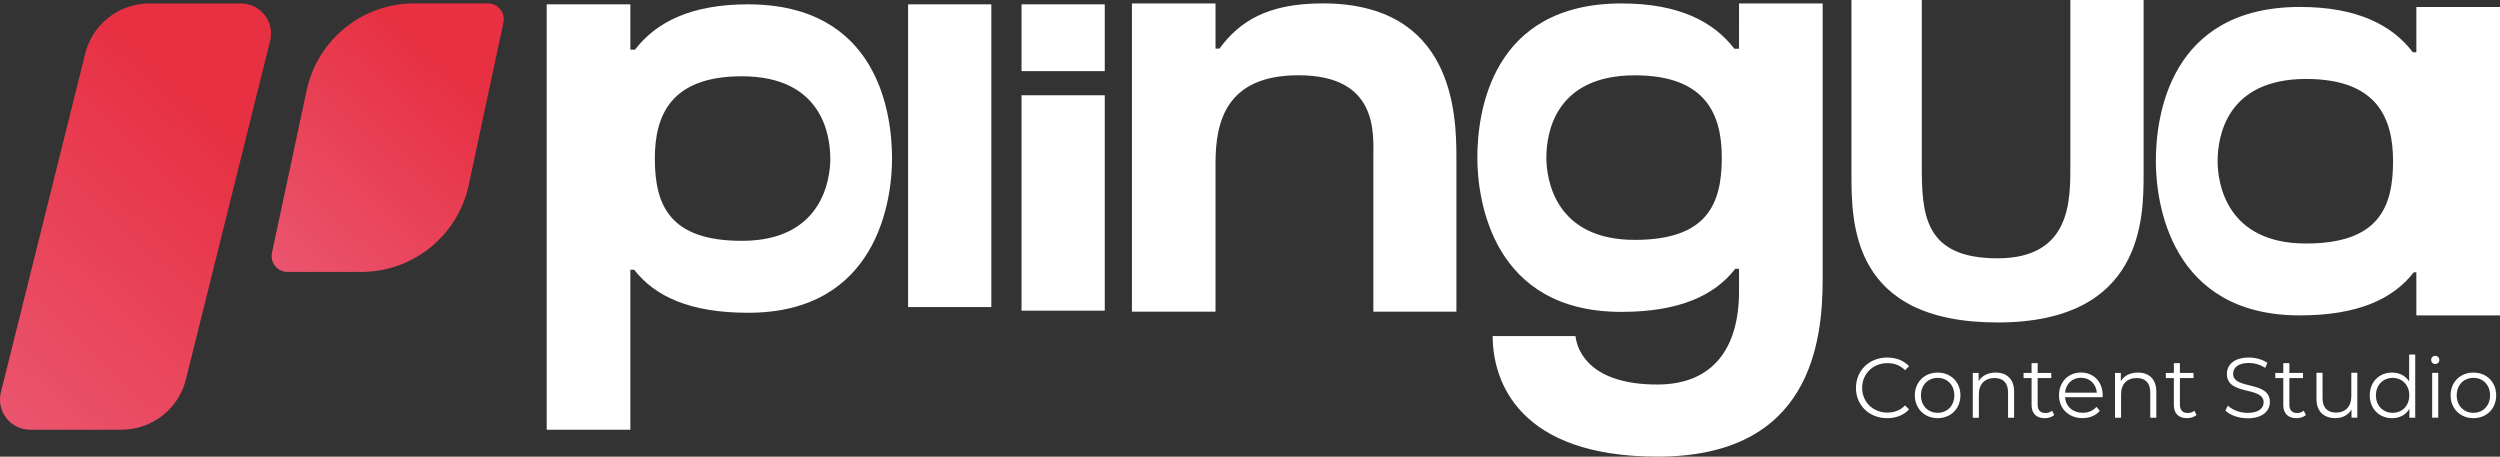 <svg xmlns="http://www.w3.org/2000/svg" xmlns:xlink="http://www.w3.org/1999/xlink" id="katman_2" data-name="katman 2" viewBox="0 0 420.52 76.81"><rect x="0" y="0" width="420.52" height="76.81" fill="#333333" stroke="none"/><defs><style>      .cls-1 {        fill: url(#Adsız_degrade_2-2);      }      .cls-2 {        fill: url(#Adsız_degrade_2);      }      .cls-3 {        isolation: isolate;      }      .cls-4 {        fill: #fff;      }    </style><linearGradient id="Ads&#x131;z_degrade_2" data-name="Ads&#x131;z degrade 2" x1="-56.31" y1="136.12" x2="-11.04" y2="93.9" gradientTransform="translate(131.42 9.6) rotate(-90) scale(1 -1)" gradientUnits="userSpaceOnUse"><stop offset="0" stop-color="#ea556e"></stop><stop offset="1" stop-color="#e73042"></stop></linearGradient><linearGradient id="Ads&#x131;z_degrade_2-2" data-name="Ads&#x131;z degrade 2" x1="-34.91" y1="86.12" x2="-2.13" y2="55.55" xlink:href="#Ads&#x131;z_degrade_2"></linearGradient></defs><g id="katman_2-2" data-name="katman 2"><g id="katman_1" data-name="katman 1"><path class="cls-4" d="M406.45,8.8V1.18h14.07v51.87h-14.07v-7.24h-.44c-3.51,4.51-9.43,7.24-19.17,7.24-21.76,0-24.21-18.95-24.21-25.94,0-7.56,2.32-25.94,24.25-25.94,9.59,0,15.46,3.02,18.98,7.62h.59ZM402.53,27.12c0-7.02-2.48-13.84-14.62-13.84-13.47,0-14.89,9.81-14.89,13.84,0,3.73,1.51,13.84,14.86,13.84,12.17,0,14.65-6,14.65-13.84h0Z"></path><path class="cls-4" d="M306.59.58v46.29c0,10.66-1.99,29.94-27.76,29.94-23.29,0-27.75-12.58-27.75-20.28h13.93c.32,2.8,2.79,8.15,13.75,8.15,9.49,0,13.76-6.23,13.76-15.69v-3.77h-.64c-3.51,4.51-9.43,7.24-19.17,7.24-21.76,0-24.21-18.95-24.21-25.94,0-7.56,2.32-25.94,24.25-25.94,9.59,0,15.45,3.02,18.98,7.62h.79V.58h14.07ZM289.62,26.51c0-7.02-2.48-13.84-14.62-13.84-13.47,0-14.89,9.81-14.89,13.84,0,3.73,1.51,13.84,14.86,13.84,12.17,0,14.65-6,14.65-13.84h0Z"></path><path class="cls-4" d="M171.83,11.96V.73h14v11.23s-14,0-14,0ZM171.83,52.27V16.02h14v36.24h-14Z"></path><path class="cls-4" d="M152.75,51.65V.73h14v50.92s-14,0-14,0Z"></path><path class="cls-4" d="M244.98,26.5v25.92h-13.97v-25.92c0-4.03.87-13.84-12.59-13.84-12.13,0-13.96,7.74-13.96,14.76v25h-14.06V.58h14.06v7.6h.66c3.35-4.57,8.08-7.61,17.36-7.61,21.92,0,22.5,18.37,22.5,25.92h0Z"></path><path class="cls-4" d="M348.27,0h12.3v29.23c0,7.4,0,25.01-24.57,25.01s-24.57-16.67-24.57-25.04V0h11.83v27.85c0,8.15.37,15.6,12.73,15.6s12.26-9.69,12.26-15.6V0h.02Z"></path><path class="cls-4" d="M150.05,26.67c0,6.98-2.45,25.94-24.21,25.94-9.74,0-15.66-2.73-19.17-7.24h-.64v26.92h-14.07V.73h14.07v7.62h.79c3.52-4.6,9.39-7.62,18.98-7.62,21.93,0,24.25,18.38,24.25,25.94ZM139.66,26.67c0-4.04-1.43-13.84-14.89-13.84-12.14,0-14.62,6.82-14.62,13.84,0,7.85,2.48,13.84,14.65,13.84,13.36,0,14.86-10.12,14.87-13.84h0Z"></path><g id="Logogram"><path class="cls-2" d="M45.48,6.7l-14.12,56.76c-1.1,5.15-5.65,8.82-10.91,8.82H5.07c-3.23,0-5.63-2.97-4.96-6.13L14.24,9.4C15.34,4.25,19.88.58,25.14.58h15.38c3.23,0,5.63,2.97,4.96,6.13h0Z"></path><path class="cls-1" d="M84.68,3.8l-5.83,27.3c-1.82,8.54-9.36,14.64-18.09,14.64h-12.4c-1.7,0-2.97-1.57-2.61-3.23l5.83-27.3c1.82-8.54,9.36-14.64,18.09-14.64h12.4c1.7,0,2.97,1.57,2.61,3.23Z"></path></g><g class="cls-3"><g class="cls-3"><path class="cls-4" d="M312.19,65.25c0-2.94,2.24-5.11,5.26-5.11,1.46,0,2.78.49,3.67,1.46l-.67.67c-.82-.83-1.82-1.19-2.97-1.19-2.42,0-4.25,1.78-4.25,4.16s1.82,4.16,4.25,4.16c1.15,0,2.15-.36,2.97-1.21l.67.67c-.89.98-2.21,1.48-3.69,1.48-3.01,0-5.25-2.17-5.25-5.11Z"></path></g><g class="cls-3"><path class="cls-4" d="M322.09,66.5c0-2.24,1.63-3.83,3.84-3.83s3.83,1.59,3.83,3.83-1.62,3.84-3.83,3.84-3.84-1.61-3.84-3.84ZM328.73,66.5c0-1.76-1.19-2.94-2.8-2.94s-2.81,1.18-2.81,2.94,1.21,2.94,2.81,2.94,2.8-1.18,2.8-2.94Z"></path><path class="cls-4" d="M338.79,65.89v4.38h-1.02v-4.27c0-1.59-.83-2.41-2.27-2.41-1.62,0-2.64,1-2.64,2.72v3.96h-1.02v-7.54h.98v1.39c.54-.92,1.56-1.45,2.87-1.45,1.84,0,3.1,1.06,3.1,3.23Z"></path></g><g class="cls-3"><path class="cls-4" d="M345.53,69.81c-.4.36-1,.53-1.59.53-1.42,0-2.21-.8-2.21-2.19v-4.56h-1.35v-.86h1.35v-1.65h1.02v1.65h2.29v.86h-2.29v4.5c0,.89.46,1.38,1.31,1.38.42,0,.83-.13,1.12-.39l.36.73Z"></path></g><g class="cls-3"><path class="cls-4" d="M353.67,66.81h-6.31c.11,1.58,1.32,2.62,2.97,2.62.92,0,1.74-.33,2.31-.99l.57.66c-.67.8-1.72,1.23-2.91,1.23-2.35,0-3.96-1.61-3.96-3.84s1.56-3.83,3.69-3.83,3.66,1.56,3.66,3.83c0,.09-.01.2-.01.32ZM347.36,66.05h5.35c-.13-1.48-1.21-2.51-2.68-2.51s-2.54,1.03-2.67,2.51Z"></path><path class="cls-4" d="M362.71,65.89v4.38h-1.02v-4.27c0-1.59-.83-2.41-2.27-2.41-1.62,0-2.64,1-2.64,2.72v3.96h-1.02v-7.54h.98v1.39c.54-.92,1.56-1.45,2.87-1.45,1.84,0,3.1,1.06,3.1,3.23Z"></path><path class="cls-4" d="M369.46,69.81c-.4.36-1,.53-1.59.53-1.42,0-2.21-.8-2.21-2.19v-4.56h-1.35v-.86h1.35v-1.65h1.02v1.65h2.29v.86h-2.29v4.5c0,.89.46,1.38,1.31,1.38.42,0,.83-.13,1.12-.39l.36.73Z"></path><path class="cls-4" d="M374.33,69.05l.42-.82c.72.7,1.99,1.22,3.31,1.22,1.88,0,2.7-.79,2.7-1.78,0-2.75-6.18-1.06-6.18-4.78,0-1.48,1.15-2.75,3.7-2.75,1.13,0,2.31.33,3.11.89l-.36.85c-.86-.56-1.87-.83-2.75-.83-1.84,0-2.65.82-2.65,1.82,0,2.75,6.18,1.09,6.18,4.75,0,1.48-1.18,2.74-3.74,2.74-1.51,0-2.98-.53-3.73-1.3Z"></path><path class="cls-4" d="M387.87,69.81c-.4.36-1,.53-1.59.53-1.42,0-2.21-.8-2.21-2.19v-4.56h-1.35v-.86h1.35v-1.65h1.02v1.65h2.29v.86h-2.29v4.5c0,.89.46,1.38,1.3,1.38.42,0,.83-.13,1.12-.39l.36.73Z"></path><path class="cls-4" d="M396.52,62.72v7.54h-.98v-1.38c-.53.92-1.51,1.45-2.71,1.45-1.92,0-3.18-1.08-3.18-3.24v-4.38h1.02v4.27c0,1.61.83,2.42,2.27,2.42,1.58,0,2.57-1.02,2.57-2.74v-3.96h1.02Z"></path><path class="cls-4" d="M406.26,59.63v10.64h-.98v-1.49c-.62,1.02-1.66,1.56-2.91,1.56-2.15,0-3.76-1.56-3.76-3.84s1.61-3.83,3.76-3.83c1.21,0,2.24.52,2.87,1.49v-4.53h1.02ZM405.26,66.5c0-1.76-1.21-2.94-2.8-2.94s-2.81,1.18-2.81,2.94,1.21,2.94,2.81,2.94,2.8-1.18,2.8-2.94Z"></path><path class="cls-4" d="M408.94,60.54c0-.39.3-.69.69-.69s.69.3.69.69-.3.69-.69.69-.69-.3-.69-.69ZM409.11,62.72h1.02v7.54h-1.02v-7.54Z"></path><path class="cls-4" d="M412.21,66.5c0-2.24,1.63-3.83,3.84-3.83s3.83,1.59,3.83,3.83-1.62,3.84-3.83,3.84-3.84-1.61-3.84-3.84ZM418.85,66.5c0-1.76-1.19-2.94-2.8-2.94s-2.81,1.18-2.81,2.94,1.21,2.94,2.81,2.94,2.8-1.18,2.8-2.94Z"></path></g></g></g></g></svg>